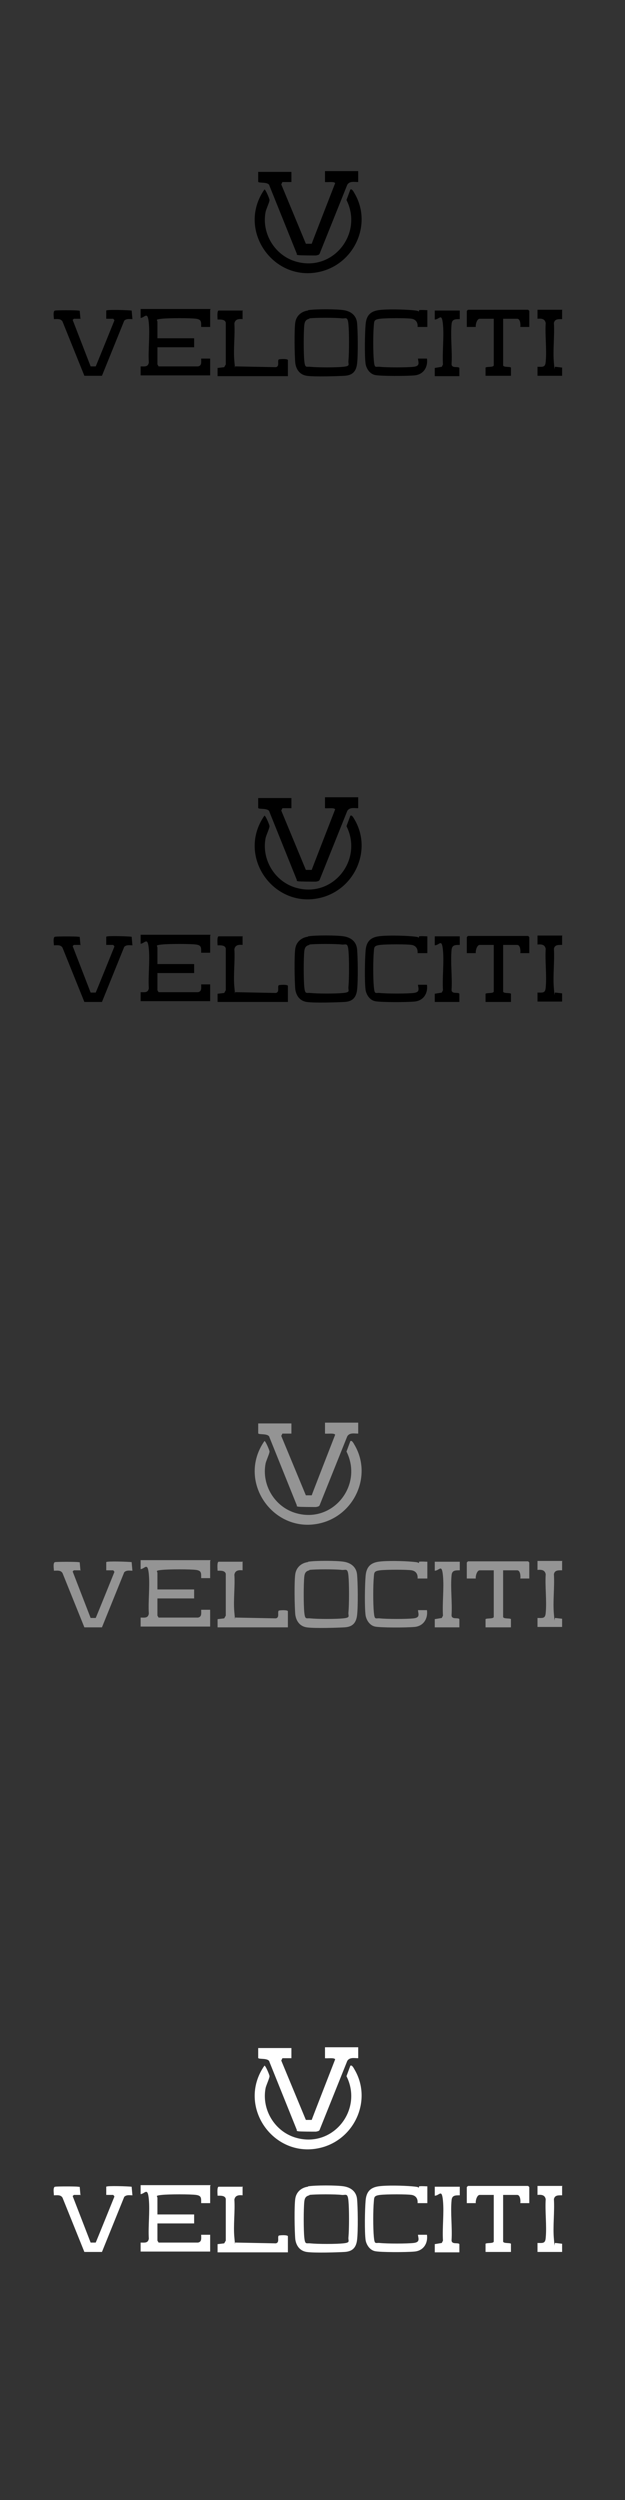 <?xml version="1.0" encoding="UTF-8"?>
<svg id="Layer_1" xmlns="http://www.w3.org/2000/svg" version="1.1" viewBox="0 0 160 640">
  <rect x="0" y="0" width="160" height="640" fill="#333333" stroke="none"/>
  <!-- Generator: Adobe Illustrator 29.3.1, SVG Export Plug-In . SVG Version: 2.1.0 Build 151)  -->
  <defs>
    <style>
      .st0 {
        fill: #fff;
      }

      .st1 {
        fill: #949494;
      }
    </style>
  </defs>
  <g>
    <g>
      <path d="M74.6,43.8v2.8h-2.3s-.3.6-.3.6l6.3,15.2h1.5c0-.1,6-15.5,6-15.5-.2-.5-2-.2-2.6-.3v-2.8h8.5v2.8c-1,0-2.2-.3-2.8.7l-7.1,17.7c-.2.3-.5.3-.9.4-.7,0-4.1,0-4.6-.1s-.3-.2-.3-.3l-7-17.4c-.2-1.2-2.9-.6-2.9-1.1v-2.5h8.5Z"/>
      <path d="M89.8,48.5c.3-.2.8.7.9.9,4.5,7.5.5,17.3-7.8,19.9-12.4,3.8-22.6-10.2-15.2-20.8.3,0,1.3,2.4,1.3,2.7,0,.5-.8,2.2-1,3-1.1,5.6,2.4,11.3,7.9,12.8,9.4,2.6,17.1-7.2,12.8-15.8l1-2.7Z"/>
    </g>
    <g>
      <path d="M20.7,81.6h-1.8s-.3.3-.3.3l4.6,11.9h1.3c0,.1,4.8-11.8,4.8-11.8l-.3-.4h-1.8s0-2.1,0-2.1c.2-.3,5.7-.1,6.5,0l.2,2.2c-.7,0-1.5-.2-2.1.4l-5.7,14.1h-4.5s-5.6-13.9-5.6-13.9c-.5-.8-1.4-.6-2.2-.6,0-.5-.3-2.1.3-2.2s5.2-.1,5.9,0,.3,0,.4,0l.2,2.2Z"/>
      <path d="M109.2,83.7h-2.3c.1-1.1-.4-1.9-1.5-2.1s-6.5-.2-8.1,0-1.5.6-1.6,1.7c-.2,2.1-.2,6.9,0,9s.4,1.5,1.5,1.6c1.8.2,7,.2,8.7,0s1.2-1.1,1.1-2.1h2.3c.3,2.2-.9,4.1-3.2,4.3s-8.7.2-10.1-.1-2.2-1.7-2.4-2.8c-.3-2.1-.2-7.9,0-10.2s1.3-3.3,3.3-3.6,6.3-.2,8.6,0,1.2.3,1.6.3,0-.3.2-.3c.6-.1,1.5,0,2.1,0v4.3Z"/>
      <path d="M135.6,83.7h-2.4c.1-.6,0-2.1-.8-2.1h-3.6v11.9c0,.6,1.8.3,2,.6v2.1c0,0-6.5,0-6.5,0v-2.1c.3-.3,2.1,0,2.1-.6v-11.9h-3.6c-.7,0-1.1,1.5-1,2.1h-2.3v-4.1l.3-.3h15.4l.3.3v4.1Z"/>
      <path d="M62.1,79.4v2.3c-1-.1-1.9,0-2.1,1.1.2,3.1-.3,6.6,0,9.7s0,.9.4,1.3l10.2.2c1.1-.2.3-1.7.8-2,.4-.1,2.3-.2,2.3.2v4.1h-18v-2.1c0,0,1.7-.2,1.7-.2l.4-.7v-10.7c-.2-.9-1.4-.8-2.1-.8,0-.4-.2-2.3.3-2.3h6.2Z"/>
      <path d="M143.9,79.4v2.3c-.9,0-1.9-.1-2.1,1,.2,3.3-.3,7,0,10.2s0,.8.4,1l1.7.2v2.1c0,0-6.3,0-6.3,0v-2.3c1.3,0,2,.2,2.1-1.3.3-3.1-.2-6.7,0-9.9-.2-1.1-1.1-1.2-2.1-1.1v-2.3h6.4Z"/>
      <path d="M117.7,79.4v2.3c-1.2,0-2,0-2.1,1.3-.3,3.2.2,6.9,0,10.2,0,1.2,1.7.5,2,1v2.1c0,0-6.3,0-6.3,0v-2.1c0,0,1.8-.3,1.8-.3l.3-.6c-.2-3.3.3-7,0-10.2s-.9-1.3-2.1-1.3v-2.3h6.4Z"/>
      <path d="M78.9,79.4c1.8-.3,7.2-.3,9.1,0s3.2,1.4,3.4,3.2.3,8.3,0,10.6-1.6,2.9-3.2,3-7.8.3-9.7,0-2.7-1.8-2.9-3.2c-.2-2-.3-8.7,0-10.5s1.7-2.8,3.2-3ZM79.2,81.6c-.9.2-1.2.7-1.3,1.6-.2,1.9-.2,7.3,0,9.2s.5,1.4,1.5,1.5c2,.2,6.6.2,8.5,0s1.2-.6,1.3-1.5c.2-2.2.2-7.3,0-9.4s-.7-1.4-1.7-1.5c-1.5-.2-6.8-.2-8.3,0Z"/>
      <path d="M53.8,79.4v4.3h-2.3c0-1.3.1-1.9-1.3-2.1s-7-.2-8.8,0-1.1.3-1.1.8v4.2h9.4v2.3h-9.4v4.4s.3.5.3.5h10.1c1-.2.8-1.1.8-2h2.3v4.3h-17.8v-2.3c1,0,1.9.2,2.1-1-.2-3.2.3-6.9,0-10.1s-1-1.4-2.1-1.3v-2.3h17.9Z"/>
    </g>
  </g>
  <g>
    <g>
      <path class="st1" d="M74.6,364.2v2.8h-2.3s-.3.6-.3.6l6.3,15.2h1.5c0-.1,6-15.5,6-15.5-.2-.5-2-.2-2.6-.3v-2.8h8.5v2.8c-1,0-2.2-.3-2.8.7l-7.1,17.7c-.2.3-.5.3-.9.4-.7,0-4.1,0-4.6-.1s-.3-.2-.3-.3l-7-17.4c-.2-1.2-2.9-.6-2.9-1.1v-2.5h8.5Z"/>
      <path class="st1" d="M89.8,368.9c.3-.2.8.7.9.9,4.5,7.5.5,17.3-7.8,19.9-12.4,3.8-22.6-10.2-15.2-20.8.3,0,1.3,2.4,1.3,2.7,0,.5-.8,2.2-1,3-1.1,5.6,2.4,11.3,7.9,12.8,9.4,2.6,17.1-7.2,12.8-15.8l1-2.7Z"/>
    </g>
    <g>
      <path class="st1" d="M20.7,402h-1.8s-.3.3-.3.3l4.6,11.9h1.3c0,.1,4.8-11.8,4.8-11.8l-.3-.4h-1.8s0-2.1,0-2.1c.2-.3,5.7-.1,6.5,0l.2,2.2c-.7,0-1.5-.2-2.1.4l-5.7,14.1h-4.5s-5.6-13.9-5.6-13.9c-.5-.8-1.4-.6-2.2-.6,0-.5-.3-2.1.3-2.2s5.2-.1,5.9,0,.3,0,.4,0l.2,2.2Z"/>
      <path class="st1" d="M109.2,404.1h-2.3c.1-1.1-.4-1.9-1.5-2.1s-6.5-.2-8.1,0-1.5.6-1.6,1.7c-.2,2.1-.2,6.9,0,9s.4,1.5,1.5,1.6c1.8.2,7,.2,8.7,0s1.2-1.1,1.1-2.1h2.3c.3,2.2-.9,4.1-3.2,4.3s-8.7.2-10.1-.1-2.2-1.7-2.4-2.8c-.3-2.1-.2-7.9,0-10.2s1.3-3.3,3.3-3.6,6.3-.2,8.6,0,1.2.3,1.6.3,0-.3.2-.3c.6-.1,1.5,0,2.1,0v4.3Z"/>
      <path class="st1" d="M135.6,404.1h-2.4c.1-.6,0-2.1-.8-2.1h-3.6v11.9c0,.6,1.8.3,2,.6v2.1c0,0-6.5,0-6.5,0v-2.1c.3-.3,2.1,0,2.1-.6v-11.9h-3.6c-.7,0-1.1,1.5-1,2.1h-2.3v-4.1l.3-.3h15.4l.3.3v4.1Z"/>
      <path class="st1" d="M62.1,399.7v2.3c-1-.1-1.9,0-2.1,1.1.2,3.1-.3,6.6,0,9.7s0,.9.4,1.3l10.2.2c1.1-.2.3-1.7.8-2,.4-.1,2.3-.2,2.3.2v4.1h-18v-2.1c0,0,1.7-.2,1.7-.2l.4-.7v-10.7c-.2-.9-1.4-.8-2.1-.8,0-.4-.2-2.3.3-2.3h6.2Z"/>
      <path class="st1" d="M143.9,399.7v2.3c-.9,0-1.9-.1-2.1,1,.2,3.3-.3,7,0,10.2s0,.8.4,1l1.7.2v2.1c0,0-6.3,0-6.3,0v-2.3c1.3,0,2,.2,2.1-1.3.3-3.1-.2-6.7,0-9.9-.2-1.1-1.1-1.2-2.1-1.1v-2.3h6.4Z"/>
      <path class="st1" d="M117.7,399.7v2.3c-1.2,0-2,0-2.1,1.3-.3,3.2.2,6.9,0,10.2,0,1.2,1.7.5,2,1v2.1c0,0-6.3,0-6.3,0v-2.1c0,0,1.8-.3,1.8-.3l.3-.6c-.2-3.3.3-7,0-10.2s-.9-1.3-2.1-1.3v-2.3h6.4Z"/>
      <path class="st1" d="M78.9,399.8c1.8-.3,7.2-.3,9.1,0s3.2,1.4,3.4,3.2.3,8.3,0,10.6-1.6,2.9-3.2,3-7.8.3-9.7,0-2.7-1.8-2.9-3.2c-.2-2-.3-8.7,0-10.5s1.7-2.8,3.2-3ZM79.2,402c-.9.2-1.2.7-1.3,1.6-.2,1.9-.2,7.3,0,9.2s.5,1.4,1.5,1.5c2,.2,6.6.2,8.5,0s1.2-.6,1.3-1.5c.2-2.2.2-7.3,0-9.4s-.7-1.4-1.7-1.5c-1.5-.2-6.8-.2-8.3,0Z"/>
      <path class="st1" d="M53.8,399.7v4.3h-2.3c0-1.3.1-1.9-1.3-2.1s-7-.2-8.8,0-1.1.3-1.1.8v4.2h9.4v2.3h-9.4v4.4s.3.5.3.5h10.1c1-.2.8-1.1.8-2h2.3v4.3h-17.8v-2.3c1,0,1.9.2,2.1-1-.2-3.2.3-6.9,0-10.1s-1-1.4-2.1-1.3v-2.3h17.9Z"/>
    </g>
  </g>
  <g>
    <g>
      <path class="st0" d="M74.6,524.1v2.8h-2.3s-.3.6-.3.6l6.3,15.2h1.5c0-.1,6-15.5,6-15.5-.2-.5-2-.2-2.6-.3v-2.8h8.5v2.8c-1,0-2.2-.3-2.8.7l-7.1,17.7c-.2.3-.5.3-.9.4-.7,0-4.1,0-4.6-.1s-.3-.2-.3-.3l-7-17.4c-.2-1.2-2.9-.6-2.9-1.1v-2.5h8.5Z"/>
      <path class="st0" d="M89.8,528.8c.3-.2.8.7.9.9,4.5,7.5.5,17.3-7.8,19.9-12.4,3.8-22.6-10.2-15.2-20.8.3,0,1.3,2.4,1.3,2.7,0,.5-.8,2.2-1,3-1.1,5.6,2.4,11.3,7.9,12.8,9.4,2.6,17.1-7.2,12.8-15.8l1-2.7Z"/>
    </g>
    <g>
      <path class="st0" d="M20.7,561.9h-1.8s-.3.3-.3.3l4.6,11.9h1.3c0,.1,4.8-11.8,4.8-11.8l-.3-.4h-1.8s0-2.1,0-2.1c.2-.3,5.7-.1,6.5,0l.2,2.2c-.7,0-1.5-.2-2.1.4l-5.7,14.1h-4.5s-5.6-13.9-5.6-13.9c-.5-.8-1.4-.6-2.2-.6,0-.5-.3-2.1.3-2.2s5.2-.1,5.9,0,.3,0,.4,0l.2,2.2Z"/>
      <path class="st0" d="M109.2,564h-2.3c.1-1.1-.4-1.9-1.5-2.1s-6.5-.2-8.1,0-1.5.6-1.6,1.7c-.2,2.1-.2,6.9,0,9s.4,1.5,1.5,1.6c1.8.2,7,.2,8.7,0s1.2-1.1,1.1-2.1h2.3c.3,2.2-.9,4.1-3.2,4.3s-8.7.2-10.1-.1-2.2-1.7-2.4-2.8c-.3-2.1-.2-7.9,0-10.2s1.3-3.3,3.3-3.6,6.3-.2,8.6,0,1.2.3,1.6.3,0-.3.2-.3c.6-.1,1.5,0,2.1,0v4.3Z"/>
      <path class="st0" d="M135.6,564h-2.4c.1-.6,0-2.1-.8-2.1h-3.6v11.9c0,.6,1.8.3,2,.6v2.1c0,0-6.5,0-6.5,0v-2.1c.3-.3,2.1,0,2.1-.6v-11.9h-3.6c-.7,0-1.1,1.5-1,2.1h-2.3v-4.1l.3-.3h15.4l.3.3v4.1Z"/>
      <path class="st0" d="M62.1,559.7v2.3c-1-.1-1.9,0-2.1,1.1.2,3.1-.3,6.6,0,9.7s0,.9.4,1.3l10.2.2c1.1-.2.3-1.7.8-2,.4-.1,2.3-.2,2.3.2v4.1h-18v-2.1c0,0,1.7-.2,1.7-.2l.4-.7v-10.7c-.2-.9-1.4-.8-2.1-.8,0-.4-.2-2.3.3-2.3h6.2Z"/>
      <path class="st0" d="M143.9,559.7v2.3c-.9,0-1.9-.1-2.1,1,.2,3.3-.3,7,0,10.2s0,.8.4,1l1.7.2v2.1c0,0-6.3,0-6.3,0v-2.3c1.3,0,2,.2,2.1-1.3.3-3.1-.2-6.7,0-9.9-.2-1.1-1.1-1.2-2.1-1.1v-2.3h6.4Z"/>
      <path class="st0" d="M117.7,559.7v2.3c-1.2,0-2,0-2.1,1.3-.3,3.2.2,6.9,0,10.2,0,1.2,1.7.5,2,1v2.1c0,0-6.3,0-6.3,0v-2.1c0,0,1.8-.3,1.8-.3l.3-.6c-.2-3.3.3-7,0-10.2s-.9-1.3-2.1-1.3v-2.3h6.4Z"/>
      <path class="st0" d="M78.9,559.7c1.8-.3,7.2-.3,9.1,0s3.2,1.4,3.4,3.2.3,8.3,0,10.6-1.6,2.9-3.2,3-7.8.3-9.7,0-2.7-1.8-2.9-3.2c-.2-2-.3-8.7,0-10.5s1.7-2.8,3.2-3ZM79.2,562c-.9.2-1.2.7-1.3,1.6-.2,1.9-.2,7.3,0,9.2s.5,1.4,1.5,1.5c2,.2,6.6.2,8.5,0s1.2-.6,1.3-1.5c.2-2.2.2-7.3,0-9.4s-.7-1.4-1.7-1.5c-1.5-.2-6.8-.2-8.3,0Z"/>
      <path class="st0" d="M53.8,559.7v4.3h-2.3c0-1.3.1-1.9-1.3-2.1s-7-.2-8.8,0-1.1.3-1.1.8v4.2h9.4v2.3h-9.4v4.4s.3.5.3.5h10.1c1-.2.8-1.1.8-2h2.3v4.3h-17.8v-2.3c1,0,1.9.2,2.1-1-.2-3.2.3-6.9,0-10.1s-1-1.4-2.1-1.3v-2.3h17.9Z"/>
    </g>
  </g>
  <g>
    <g>
      <path d="M74.6,204.1v2.8h-2.3s-.3.6-.3.6l6.3,15.2h1.5c0-.1,6-15.5,6-15.5-.2-.5-2-.2-2.6-.3v-2.8h8.5v2.8c-1,0-2.2-.3-2.8.7l-7.1,17.7c-.2.3-.5.3-.9.4-.7,0-4.1,0-4.6-.1s-.3-.2-.3-.3l-7-17.4c-.2-1.2-2.9-.6-2.9-1.1v-2.5h8.5Z"/>
      <path d="M89.8,208.8c.3-.2.8.7.9.9,4.5,7.5.5,17.3-7.8,19.9-12.4,3.8-22.6-10.2-15.2-20.8.3,0,1.3,2.4,1.3,2.7,0,.5-.8,2.2-1,3-1.1,5.6,2.4,11.3,7.9,12.8,9.4,2.6,17.1-7.2,12.8-15.8l1-2.7Z"/>
    </g>
    <g>
      <path d="M20.7,241.9h-1.8s-.3.3-.3.3l4.6,11.9h1.3c0,.1,4.8-11.8,4.8-11.8l-.3-.4h-1.8s0-2.1,0-2.1c.2-.3,5.7-.1,6.5,0l.2,2.2c-.7,0-1.5-.2-2.1.4l-5.7,14.1h-4.5s-5.6-13.9-5.6-13.9c-.5-.8-1.4-.6-2.2-.6,0-.5-.3-2.1.3-2.2s5.2-.1,5.9,0,.3,0,.4,0l.2,2.2Z"/>
      <path d="M109.2,244h-2.3c.1-1.1-.4-1.9-1.5-2.1s-6.5-.2-8.1,0-1.5.6-1.6,1.7c-.2,2.1-.2,6.9,0,9s.4,1.5,1.5,1.6c1.8.2,7,.2,8.7,0s1.2-1.1,1.1-2.1h2.3c.3,2.2-.9,4.1-3.2,4.3s-8.7.2-10.1-.1-2.2-1.7-2.4-2.8c-.3-2.1-.2-7.9,0-10.2s1.3-3.3,3.3-3.6,6.3-.2,8.6,0,1.2.3,1.6.3,0-.3.2-.3c.6-.1,1.5,0,2.1,0v4.3Z"/>
      <path d="M135.6,244h-2.4c.1-.6,0-2.1-.8-2.1h-3.6v11.9c0,.6,1.8.3,2,.6v2.1c0,0-6.5,0-6.5,0v-2.1c.3-.3,2.1,0,2.1-.6v-11.9h-3.6c-.7,0-1.1,1.5-1,2.1h-2.3v-4.1l.3-.3h15.4l.3.3v4.1Z"/>
      <path d="M62.1,239.6v2.3c-1-.1-1.9,0-2.1,1.1.2,3.1-.3,6.6,0,9.7s0,.9.4,1.3l10.2.2c1.1-.2.3-1.7.8-2,.4-.1,2.3-.2,2.3.2v4.1h-18v-2.1c0,0,1.7-.2,1.7-.2l.4-.7v-10.7c-.2-.9-1.4-.8-2.1-.8,0-.4-.2-2.3.3-2.3h6.2Z"/>
      <path d="M143.9,239.6v2.3c-.9,0-1.9-.1-2.1,1,.2,3.3-.3,7,0,10.2s0,.8.4,1l1.7.2v2.1c0,0-6.3,0-6.3,0v-2.3c1.3,0,2,.2,2.1-1.3.3-3.1-.2-6.7,0-9.9-.2-1.1-1.1-1.2-2.1-1.1v-2.3h6.4Z"/>
      <path d="M117.7,239.6v2.3c-1.2,0-2,0-2.1,1.3-.3,3.2.2,6.9,0,10.2,0,1.2,1.7.5,2,1v2.1c0,0-6.3,0-6.3,0v-2.1c0,0,1.8-.3,1.8-.3l.3-.6c-.2-3.3.3-7,0-10.2s-.9-1.3-2.1-1.3v-2.3h6.4Z"/>
      <path d="M78.9,239.7c1.8-.3,7.2-.3,9.1,0s3.2,1.4,3.4,3.2.3,8.3,0,10.6-1.6,2.9-3.2,3-7.8.3-9.7,0-2.7-1.8-2.9-3.2c-.2-2-.3-8.7,0-10.5s1.7-2.8,3.2-3ZM79.2,241.9c-.9.2-1.2.7-1.3,1.6-.2,1.9-.2,7.3,0,9.2s.5,1.4,1.5,1.5c2,.2,6.6.2,8.5,0s1.2-.6,1.3-1.5c.2-2.2.2-7.3,0-9.4s-.7-1.4-1.7-1.5c-1.5-.2-6.8-.2-8.3,0Z"/>
      <path d="M53.8,239.6v4.3h-2.3c0-1.3.1-1.9-1.3-2.1s-7-.2-8.8,0-1.1.3-1.1.8v4.2h9.4v2.3h-9.4v4.4s.3.5.3.5h10.1c1-.2.8-1.1.8-2h2.3v4.3h-17.8v-2.3c1,0,1.9.2,2.1-1-.2-3.2.3-6.9,0-10.1s-1-1.4-2.1-1.3v-2.3h17.9Z"/>
    </g>
  </g>
</svg>